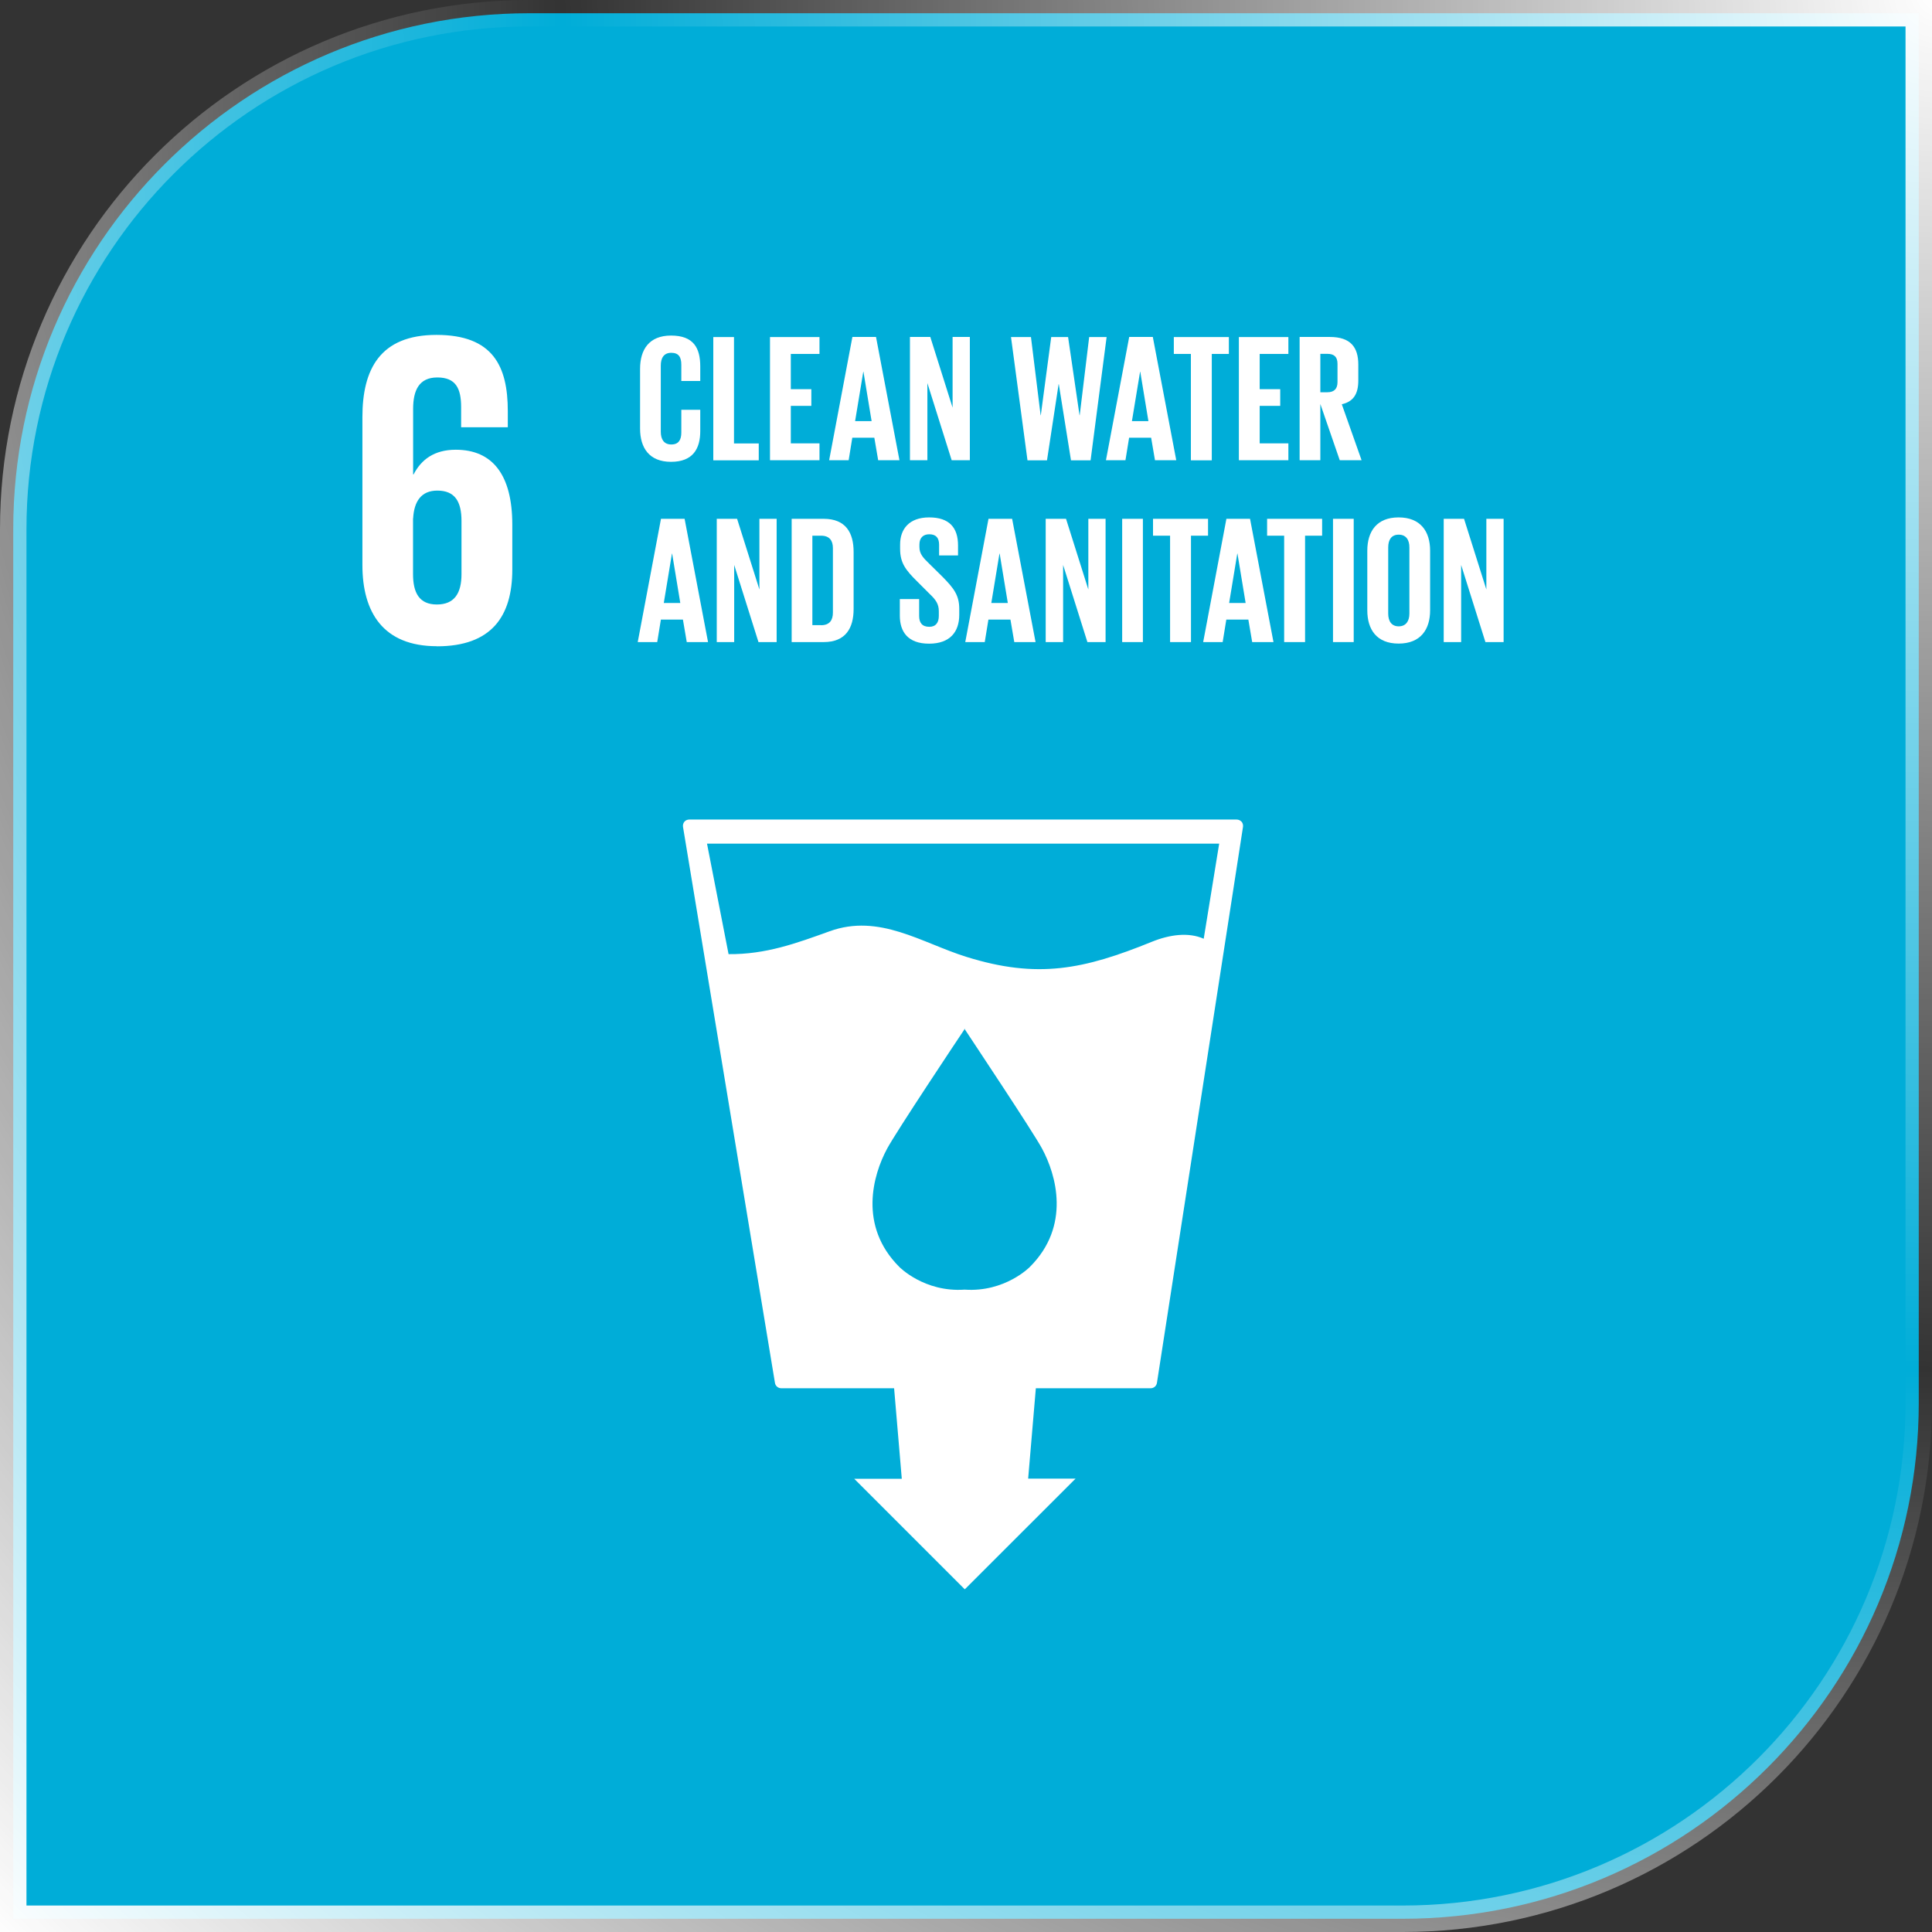 <svg width="146" height="146" viewBox="0 0 146 146" fill="none" xmlns="http://www.w3.org/2000/svg">
<rect x="0" y="0" width="146" height="146" fill="#333333" stroke="none"/>
<path d="M40 1H145V106C145 127.539 127.539 145 106 145H1V40C1 18.461 18.461 1 40 1Z" fill="#00ADD8"/>
<path d="M40 1H145V106C145 127.539 127.539 145 106 145H1V40C1 18.461 18.461 1 40 1Z" stroke="url(#paint0_radial_2138_5186)" stroke-width="2"/>
<path d="M129.763 16H15.77V130H129.763V16Z" fill="#00ADD8"/>
<path d="M33.019 48.841C37.121 48.841 38.714 46.602 38.714 43.039V39.646C38.714 35.884 37.22 33.986 34.443 33.986C32.814 33.986 31.836 34.73 31.255 35.849H31.22V30.897C31.22 29.509 31.659 28.524 33.047 28.524C34.436 28.524 34.847 29.339 34.847 30.763V32.286H38.374V31.067C38.374 27.674 37.255 25.308 32.984 25.308C28.712 25.308 27.387 27.915 27.387 31.514V42.699C27.387 46.262 28.946 48.834 33.019 48.834M31.22 39.178C31.291 37.889 31.829 37.074 33.047 37.074C34.372 37.074 34.875 37.889 34.875 39.377V43.379C34.875 44.838 34.337 45.681 33.012 45.681C31.687 45.681 31.213 44.803 31.213 43.379V39.171L31.22 39.178Z" fill="white"/>
<path d="M93.82 62.095C93.72 61.988 93.593 61.932 93.444 61.932H52.089C51.947 61.932 51.812 61.988 51.72 62.095C51.628 62.208 51.593 62.35 51.614 62.484L58.563 104.505C58.599 104.739 58.804 104.909 59.038 104.909H67.567L68.148 111.752H64.556L72.908 120.104L81.281 111.738H77.697L78.278 104.909H86.955C87.196 104.909 87.394 104.739 87.43 104.498L93.933 62.484C93.954 62.343 93.912 62.201 93.826 62.095H93.82ZM77.831 95.736C77.831 95.736 75.954 97.669 72.894 97.457C69.834 97.669 67.956 95.736 67.956 95.736C64.861 92.64 65.966 88.786 67.043 86.796C67.709 85.549 72.469 78.401 72.88 77.792V77.743C72.88 77.743 72.88 77.75 72.901 77.764L72.915 77.743V77.792C73.312 78.401 78.079 85.549 78.745 86.796C79.822 88.786 80.927 92.64 77.831 95.736ZM90.951 70.935C89.831 70.439 88.407 70.616 87.047 71.169C81.919 73.252 78.426 73.995 73.028 72.309C69.628 71.247 66.448 69.016 62.693 70.376C60.2 71.275 57.876 72.132 55.057 72.104L53.428 63.752H92.133L90.965 70.935H90.951Z" fill="white"/>
<path d="M48.193 48.522L49.95 39.206H51.735L53.506 48.522H51.898L51.608 46.822H49.943L49.666 48.522H48.186H48.193ZM50.162 45.568H51.409L50.793 41.835H50.779L50.162 45.568Z" fill="white"/>
<path d="M55.482 42.67V48.522H54.165V39.206H55.702L57.388 44.548V39.206H58.691V48.522H57.317L55.475 42.67H55.482Z" fill="white"/>
<path d="M64.507 41.707V46.021C64.507 47.452 63.919 48.522 62.24 48.522H59.825V39.206H62.24C63.919 39.206 64.507 40.262 64.507 41.707ZM62.049 47.247C62.694 47.247 62.942 46.864 62.942 46.297V41.417C62.942 40.864 62.694 40.482 62.049 40.482H61.39V47.24H62.049V47.247Z" fill="white"/>
<path d="M67.999 46.517V45.27H69.459V46.545C69.459 47.07 69.692 47.367 70.231 47.367C70.727 47.367 70.946 47.034 70.946 46.545V46.191C70.946 45.653 70.727 45.327 70.245 44.874L69.324 43.953C68.431 43.074 68.02 42.536 68.02 41.466V41.148C68.02 39.993 68.694 39.1 70.216 39.1C71.74 39.1 72.398 39.873 72.398 41.218V41.976H70.967V41.169C70.967 40.63 70.719 40.375 70.224 40.375C69.784 40.375 69.48 40.623 69.48 41.148V41.339C69.48 41.863 69.77 42.161 70.224 42.6L71.23 43.592C72.079 44.456 72.49 44.98 72.49 46.007V46.46C72.49 47.736 71.803 48.642 70.209 48.642C68.616 48.642 67.999 47.75 67.999 46.524V46.517Z" fill="white"/>
<path d="M72.944 48.522L74.701 39.206H76.486L78.257 48.522H76.649L76.358 46.822H74.694L74.417 48.522H72.937H72.944ZM74.913 45.568H76.16L75.544 41.835H75.529L74.913 45.568Z" fill="white"/>
<path d="M80.339 42.67V48.522H79.022V39.206H80.559L82.245 44.548V39.206H83.548V48.522H82.174L80.332 42.67H80.339Z" fill="white"/>
<path d="M84.802 39.206H86.368V48.522H84.802V39.206Z" fill="white"/>
<path d="M87.126 39.206H91.291V40.482H90.002V48.522H88.422V40.482H87.133V39.206H87.126Z" fill="white"/>
<path d="M90.923 48.522L92.679 39.206H94.465L96.236 48.522H94.627L94.337 46.822H92.672L92.396 48.522H90.915H90.923ZM92.885 45.568H94.132L93.515 41.835H93.501L92.885 45.568Z" fill="white"/>
<path d="M95.747 39.206H99.912V40.482H98.623V48.522H97.043V40.482H95.754V39.206H95.747Z" fill="white"/>
<path d="M100.734 39.206H102.299V48.522H100.734V39.206Z" fill="white"/>
<path d="M103.326 46.12V41.615C103.326 40.156 104.042 39.1 105.692 39.1C107.343 39.1 108.073 40.156 108.073 41.615V46.12C108.073 47.566 107.357 48.635 105.692 48.635C104.028 48.635 103.326 47.566 103.326 46.12ZM106.507 46.368V41.367C106.507 40.8 106.259 40.404 105.699 40.404C105.14 40.404 104.906 40.8 104.906 41.367V46.368C104.906 46.935 105.154 47.332 105.699 47.332C106.245 47.332 106.507 46.935 106.507 46.368Z" fill="white"/>
<path d="M110.418 42.67V48.522H109.1V39.206H110.637L112.323 44.548V39.206H113.627V48.522H112.252L110.411 42.67H110.418Z" fill="white"/>
<path d="M48.37 32.378V27.872C48.37 26.413 49.057 25.358 50.708 25.358C52.436 25.358 52.918 26.321 52.918 27.695V28.793H51.487V27.568C51.487 26.994 51.295 26.661 50.729 26.661C50.162 26.661 49.935 27.058 49.935 27.625V32.626C49.935 33.192 50.169 33.589 50.729 33.589C51.288 33.589 51.487 33.235 51.487 32.682V30.968H52.918V32.576C52.918 33.908 52.365 34.9 50.708 34.9C49.05 34.9 48.37 33.83 48.37 32.385V32.378Z" fill="white"/>
<path d="M53.903 25.471H55.468V33.511H57.338V34.786H53.903V25.471Z" fill="white"/>
<path d="M58.188 25.471H61.928V26.746H59.761V29.41H61.312V30.671H59.761V33.504H61.928V34.779H58.188V25.464V25.471Z" fill="white"/>
<path d="M62.658 34.779L64.415 25.464H66.2L67.971 34.779H66.363L66.073 33.079H64.408L64.132 34.779H62.651H62.658ZM64.62 31.825H65.867L65.251 28.092H65.237L64.62 31.825Z" fill="white"/>
<path d="M70.082 28.928V34.779H68.764V25.464H70.302L71.987 30.805V25.464H73.291V34.779H71.917L70.075 28.928H70.082Z" fill="white"/>
<path d="M79.999 29.027L79.121 34.786H77.647L76.401 25.471H77.909L78.639 31.379H78.653L79.44 25.471H80.715L81.579 31.379H81.593L82.308 25.471H83.626L82.415 34.786H80.934L80.013 29.027H79.999Z" fill="white"/>
<path d="M83.576 34.779L85.333 25.464H87.118L88.889 34.779H87.281L86.991 33.079H85.326L85.05 34.779H83.57H83.576ZM85.539 31.825H86.785L86.169 28.092H86.155L85.539 31.825Z" fill="white"/>
<path d="M88.698 25.471H92.864V26.746H91.574V34.786H89.995V26.746H88.705V25.471H88.698Z" fill="white"/>
<path d="M93.621 25.471H97.362V26.746H95.194V29.41H96.745V30.671H95.194V33.504H97.362V34.779H93.621V25.464V25.471Z" fill="white"/>
<path d="M99.777 30.508V34.779H98.212V25.464H100.493C102.072 25.464 102.646 26.25 102.646 27.554V28.751C102.646 29.757 102.292 30.345 101.399 30.55L102.894 34.779H101.244L99.77 30.508H99.777ZM99.777 26.746V29.643H100.301C100.84 29.643 101.074 29.367 101.074 28.871V27.497C101.074 26.987 100.84 26.739 100.301 26.739H99.777V26.746Z" fill="white"/>
<defs>
<radialGradient id="paint0_radial_2138_5186" cx="0" cy="0" r="1" gradientUnits="userSpaceOnUse" gradientTransform="translate(146) rotate(135) scale(206.475)">
<stop stop-color="white"/>
<stop offset="0.5" stop-color="white" stop-opacity="0"/>
<stop offset="1" stop-color="white"/>
</radialGradient>
</defs>
</svg>
